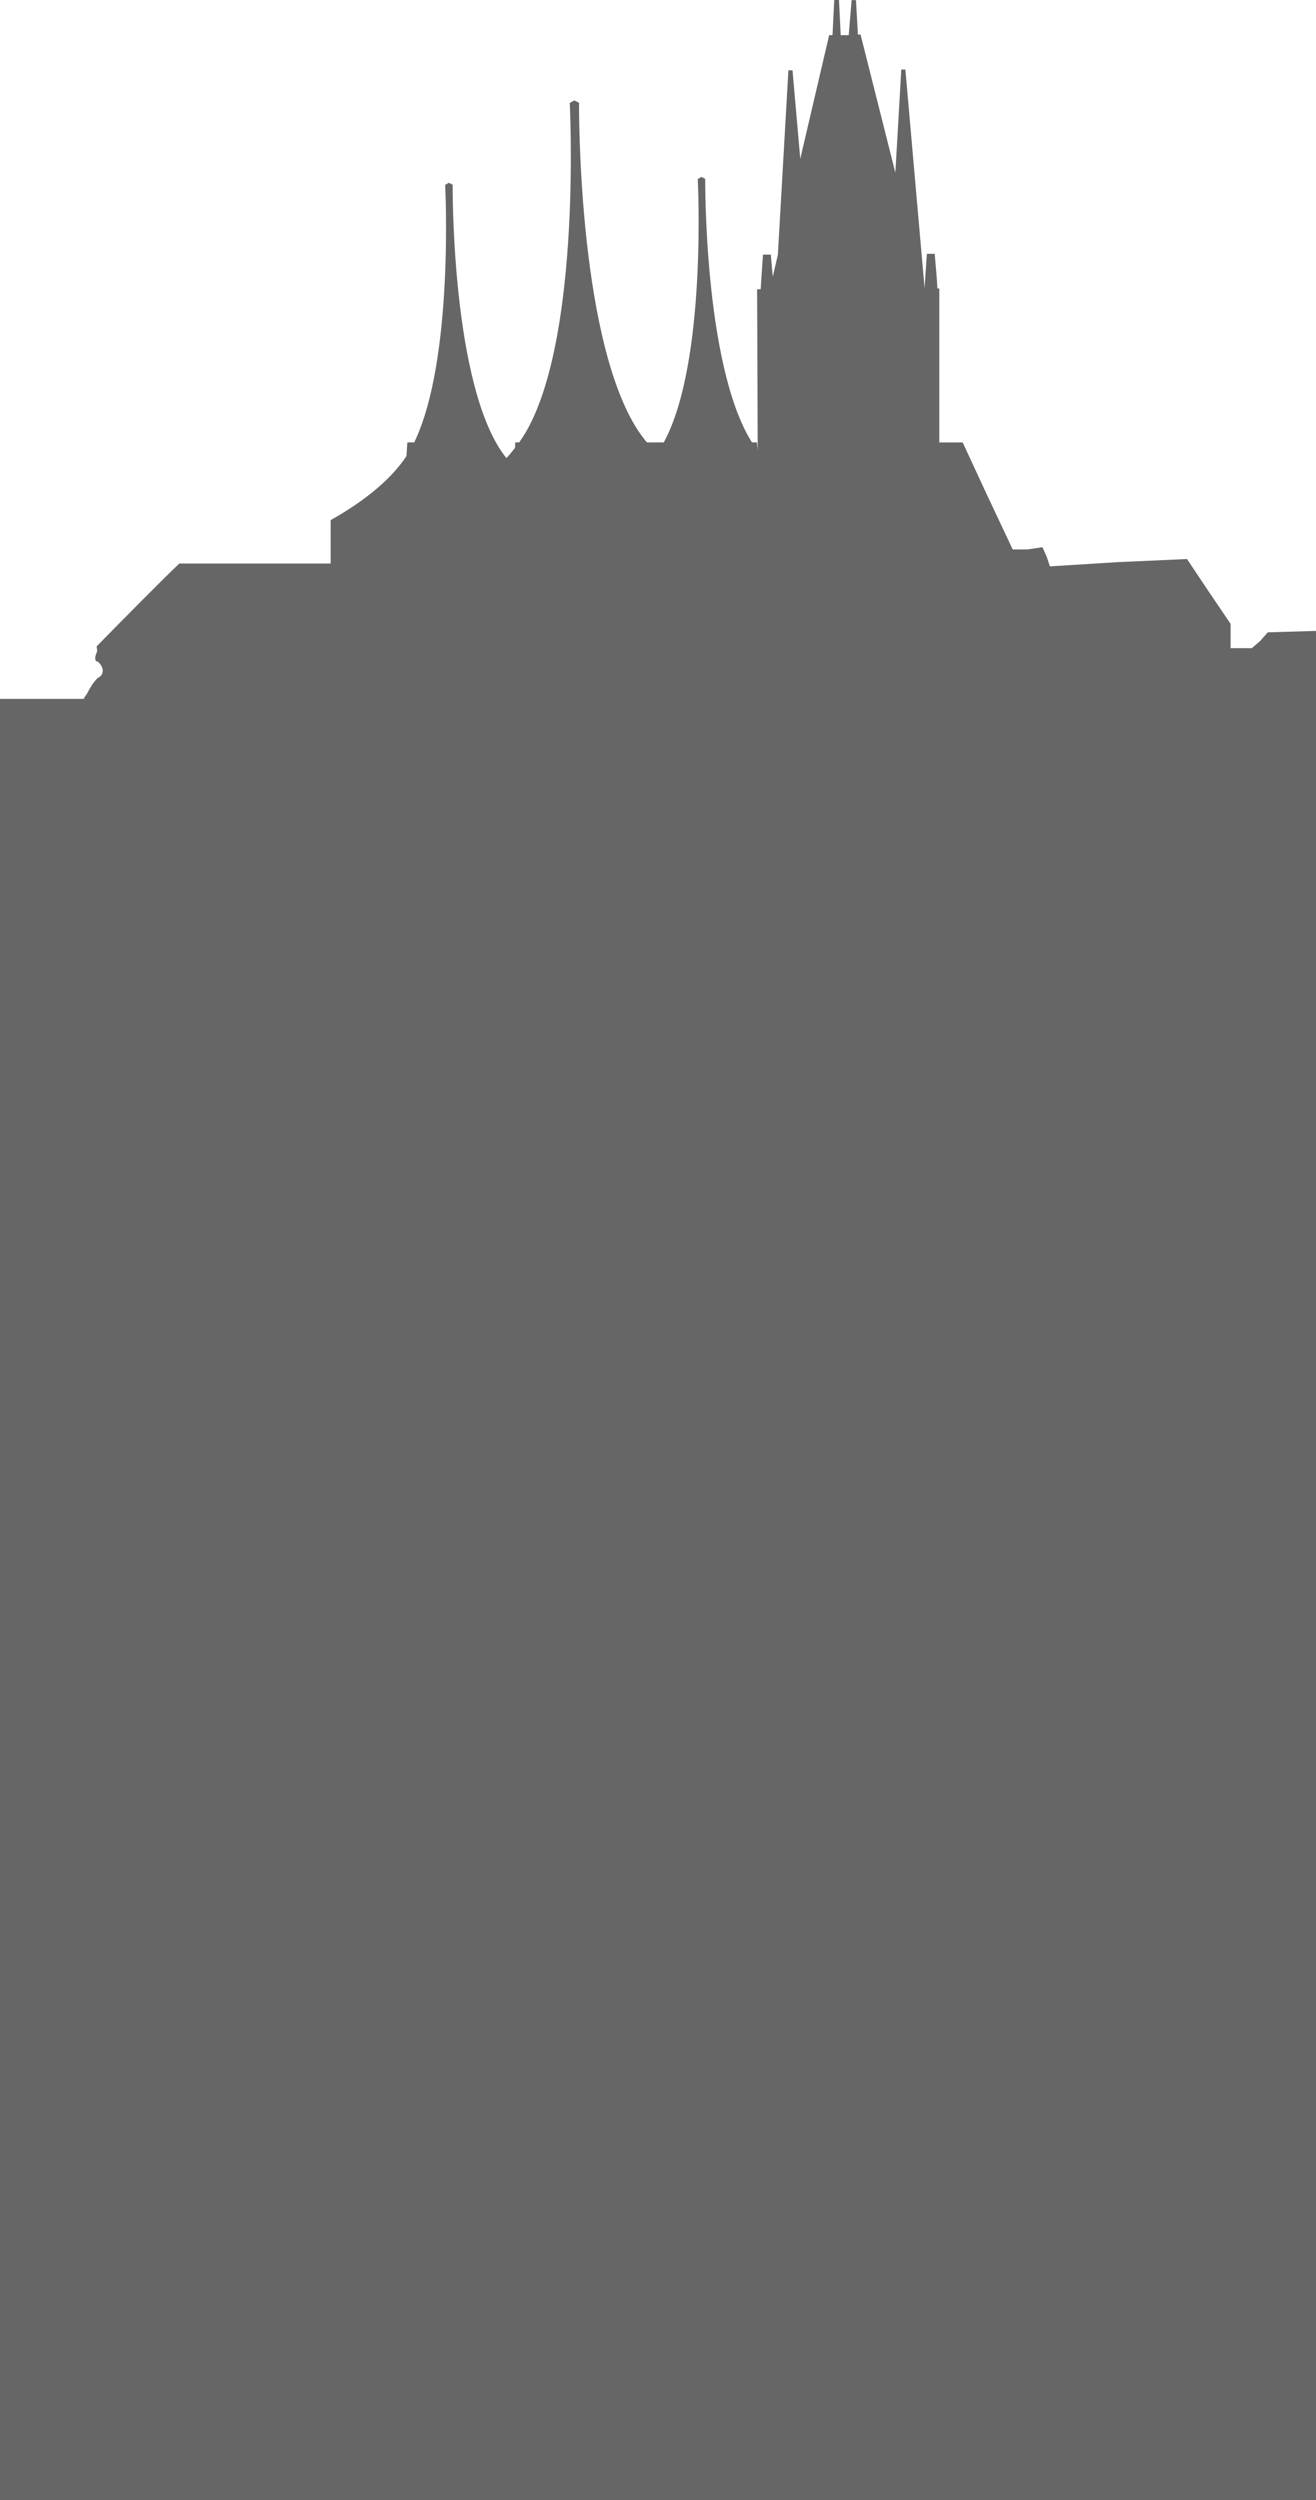 <?xml version="1.0" encoding="UTF-8" standalone="no"?>
<!-- Created with Inkscape (http://www.inkscape.org/) -->

<svg
   width="90.703mm"
   height="172.303mm"
   viewBox="0 0 90.703 172.303"
   version="1.1"
   id="svg21136"
   inkscape:version="1.1.2 (0a00cf5339, 2022-02-04)"
   sodipodi:docname="layer-5.svg"
   xmlns:inkscape="http://www.inkscape.org/namespaces/inkscape"
   xmlns:sodipodi="http://sodipodi.sourceforge.net/DTD/sodipodi-0.dtd"
   xmlns="http://www.w3.org/2000/svg"
   xmlns:svg="http://www.w3.org/2000/svg">
  <sodipodi:namedview
     id="namedview21138"
     pagecolor="#ffffff"
     bordercolor="#666666"
     borderopacity="1.0"
     inkscape:pageshadow="2"
     inkscape:pageopacity="0.0"
     inkscape:pagecheckerboard="0"
     inkscape:document-units="mm"
     showgrid="false"
     inkscape:zoom="0.64"
     inkscape:cx="1092.1875"
     inkscape:cy="612.5"
     inkscape:window-width="2560"
     inkscape:window-height="1371"
     inkscape:window-x="0"
     inkscape:window-y="0"
     inkscape:window-maximized="1"
     inkscape:current-layer="layer1"
     fit-margin-top="0"
     fit-margin-left="0"
     fit-margin-right="0"
     fit-margin-bottom="0"
     inkscape:showpageshadow="2"
     inkscape:deskcolor="#d1d1d1" />
  <defs
     id="defs21133" />
  <g
     inkscape:label="Layer 1"
     inkscape:groupmode="layer"
     id="layer1"
     transform="translate(-523.248,63.528)">
    <path
       id="path279147-8-7-1"
       style="opacity:1;fill:#666666;fill-opacity:1;fill-rule:nonzero;stroke:none;stroke-width:0.22"
       d="m 580.747,-63.528 -0.119,2.42 h -0.231 l -1.992,8.525 -0.534,-6.101 h -0.284 l -0.726,12.716 -0.353,1.517 -0.133,-1.529 h -0.268 -0.271 l -0.117,1.704 -0.041,0.683 h -0.247 l 0.041,11.109 -0.052,-0.553 h -0.338 c -0.027,-0.042 -0.057,-0.083 -0.083,-0.125 -3.244,-5.347 -3.144,-18.039 -3.144,-18.039 l -0.259,-0.132 -0.256,0.144 c 0,0 0.655,12.654 -2.343,18.152 h -1.163 c -0.291,-0.355 -0.558,-0.721 -0.789,-1.103 -4.01,-6.611 -3.888,-22.302 -3.888,-22.302 l -0.324,-0.165 -0.316,0.181 c 0,0 0.814,15.67 -2.901,22.46 -0.174,0.318 -0.37,0.627 -0.585,0.929 h -0.272 l -0.011,0.373 c -0.188,0.242 -0.384,0.48 -0.593,0.711 -0.207,-0.259 -0.397,-0.529 -0.563,-0.806 -3.243,-5.348 -3.146,-18.039 -3.146,-18.039 l -0.259,-0.134 -0.256,0.146 c 0,0 0.625,12.06 -2.134,17.749 h -0.474 l -0.06,0.942 c -1.215,1.842 -3.298,3.33 -5.224,4.414 v 2.992 h -10.434 c -1.153,1.095 -3.767,3.742 -5.7,5.71 0.041,0.203 0.055,0.38 -0.011,0.463 -0.12,0.299 -0.12,0.579 0.079,0.579 0.475,0.379 0.475,0.938 0,1.138 -0.286,0.3 -0.465,0.579 -0.665,0.958 -0.086,0.2 -0.206,0.28 -0.285,0.48 h -5.775 V 108.775 h 90.703 V -20.046 l -3.324,0.098 -0.512,0.585 -0.586,0.507 h -0.732 -0.732 v -0.876 -0.8 l -1.538,-2.271 -1.466,-2.198 -4.761,0.215 -4.688,0.292 -0.22,-0.661 -0.293,-0.661 -1.026,0.154 h -1.026 l -1.83,-3.881 -1.618,-3.493 h -1.611 v -10.609 h -0.131 l -0.041,-0.686 -0.145,-1.704 h -0.268 -0.271 l -0.117,1.704 -0.041,0.671 -1.324,-15.074 h -0.283 l -0.408,7.107 -2.399,-9.52 h -0.182 l -0.133,-2.375 h -0.3 l -0.203,2.418 h -0.551 l -0.117,-2.423 z" />
  </g>
</svg>
